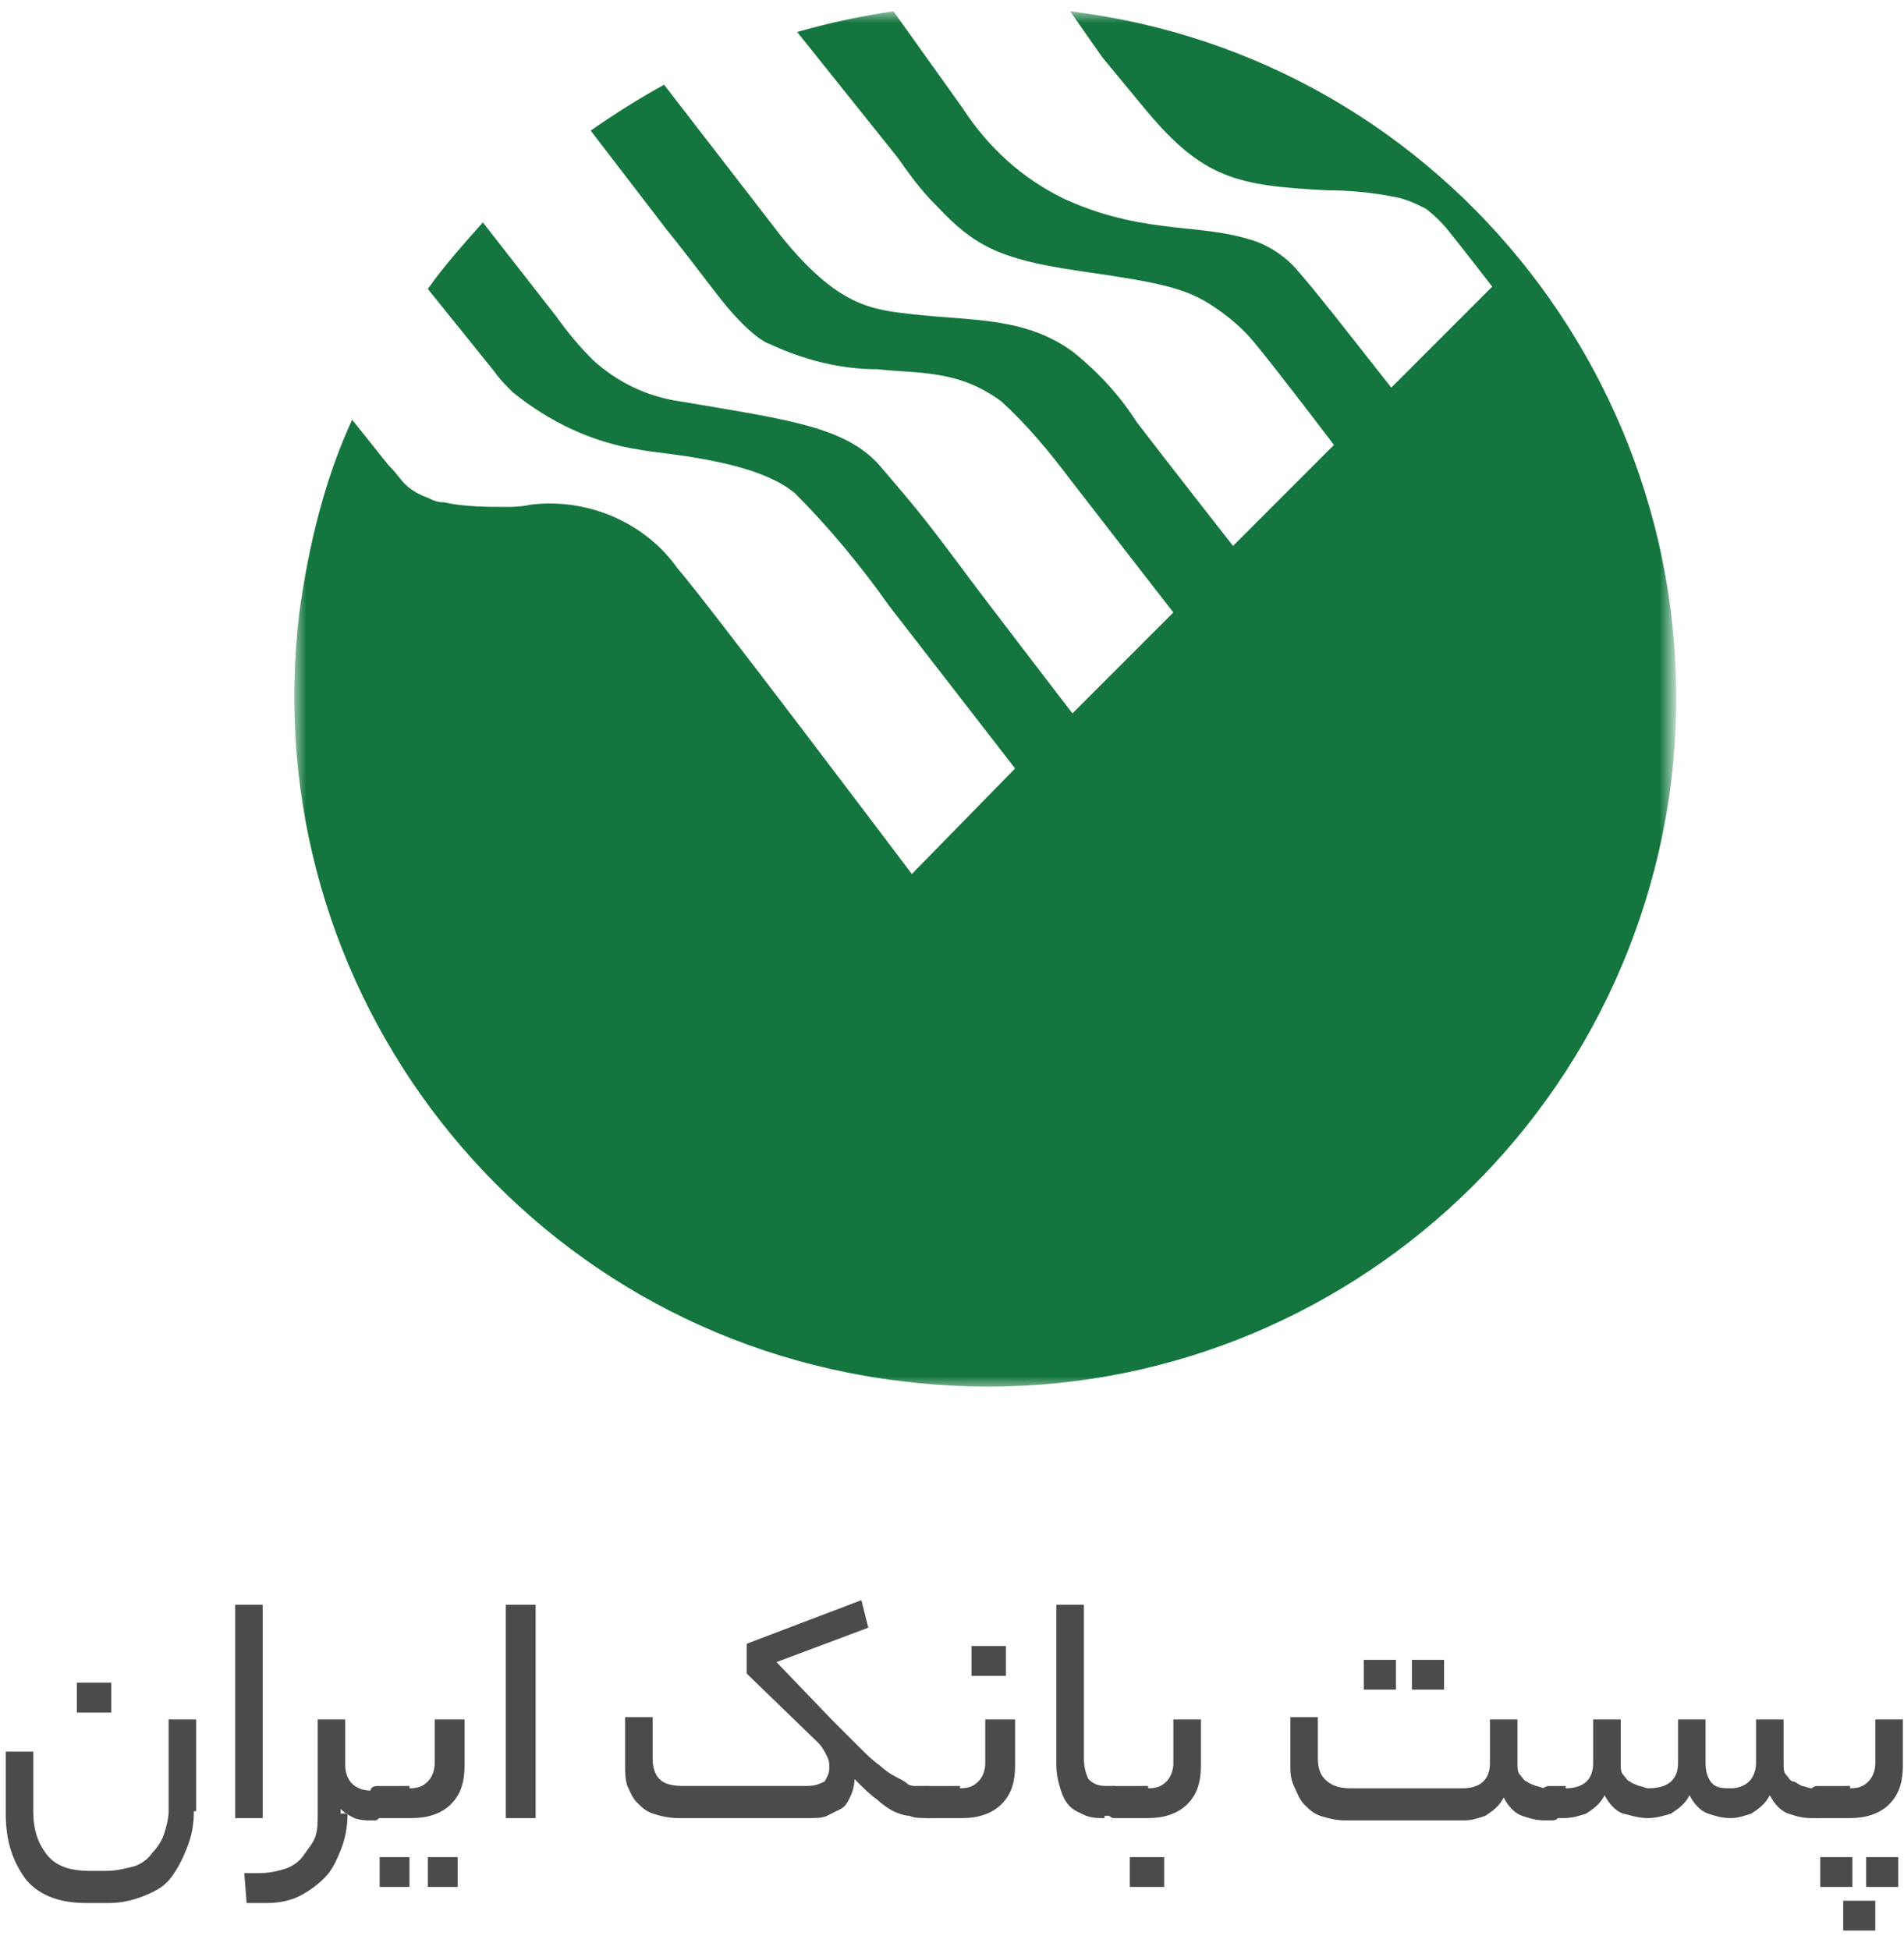 <?xml version="1.0" encoding="UTF-8"?>
<svg xmlns="http://www.w3.org/2000/svg" xmlns:xlink="http://www.w3.org/1999/xlink" version="1.1" id="Layer_1" x="0px" y="0px" viewBox="0 0 83 85" style="enable-background:new 0 0 83 85;" xml:space="preserve">
<style type="text/css">
	.st0{filter:url(#Adobe_OpacityMaskFilter);}
	.st1{fill-rule:evenodd;clip-rule:evenodd;fill:#FFFFFF;}
	.st2{mask:url(#mask-2_1_);fill-rule:evenodd;clip-rule:evenodd;fill:#14763E;}
	.st3{fill-rule:evenodd;clip-rule:evenodd;fill:#4B4B4B;}
</style>
<desc>Created with Sketch.</desc>
<g id="_x2D_g-landing--copy-5" transform="translate(-1168, -1950)">
	<g id="Group-18" transform="translate(1168.25, 1950.25)">
		<g id="Group-3" transform="translate(12.5, 0.144)">
			<g id="Clip-2">
			</g>
			<defs>
				<filter id="Adobe_OpacityMaskFilter" filterUnits="userSpaceOnUse" x="0.1" y="0.1" width="60.2" height="60">
					<feColorMatrix type="matrix" values="1 0 0 0 0  0 1 0 0 0  0 0 1 0 0  0 0 0 1 0"></feColorMatrix>
				</filter>
			</defs>
			<mask maskUnits="userSpaceOnUse" x="0.1" y="0.1" width="60.2" height="60" id="mask-2_1_">
				<g class="st0">
					<polygon id="path-1_1_" class="st1" points="0.1,0.1 60.1,0.1 60.1,60.1 0.1,60.1      "></polygon>
				</g>
			</mask>
			<path id="Fill-1" class="st2" d="M33.9,0.1c16.5,2,28.2,17.1,26.2,33.6C58,50.2,43,61.9,26.5,59.8C10,57.8-1.7,42.8,0.3,26.3     c0.4-2.9,1.1-5.8,2.3-8.4l1.6,2L4.3,20c0.2,0.2,0.4,0.5,0.6,0.7c0.3,0.3,0.7,0.5,1,0.6c0.2,0.1,0.4,0.2,0.7,0.2     c0.9,0.2,1.9,0.2,2.8,0.2c0.6,0,1-0.1,1-0.1c2.5-0.3,5,0.8,6.4,2.8C17.8,25.5,27,37.7,27,37.7l4.5-4.6c0,0-3.8-4.9-5.5-7.1     c-1.2-1.7-2.6-3.4-4.1-4.9c-1.8-1.5-5.9-1.7-6.8-1.9c-2-0.3-3.9-1.2-5.5-2.5c-0.3-0.3-0.6-0.6-0.8-0.9l-2.9-3.6     c0.7-1,1.6-2,2.4-2.9l3.2,4.1c0.5,0.7,1,1.3,1.6,1.9c1.1,1,2.4,1.6,3.8,1.8c4.7,0.8,7.2,1.1,8.7,2.8c1.8,2.1,2.1,2.5,3.6,4.5     c0.5,0.7,4.8,6.3,4.8,6.3l4.4-4.4c0,0-2.8-3.6-4.5-5.8c-0.9-1.2-1.9-2.4-3-3.4c-1.9-1.4-3.6-1.2-5.4-1.4c-1.6,0-3.2-0.4-4.7-1.1     c0,0-0.8-0.2-2.4-2.3s-2.1-2.7-2.1-2.7L13,5.3c1-0.7,2.1-1.4,3.2-2l3.4,4.4l1.7,2.2c2.5,3.1,4,3.2,5.7,3.4c2.6,0.3,5,0.1,7.1,1.7     c1.1,0.9,2,1.9,2.7,3c1.3,1.7,4.2,5.4,4.2,5.4l4.4-4.4c0,0-2.5-3.3-3.5-4.5c-0.5-0.6-1.1-1.1-1.7-1.5c-1.3-0.9-2.6-1.1-6-1.6     c-3.4-0.5-4.5-1.1-6.1-2.8c-0.8-0.8-1.2-1.4-1.7-2.1L22,1c1.4-0.4,2.8-0.7,4.2-0.9l3,4.2c1.1,1.7,2.6,3.1,4.5,4     c3.1,1.4,5.4,1.1,7.5,1.6c0.4,0.1,0.8,0.2,1.2,0.4c0.6,0.3,1.1,0.7,1.5,1.2c0.7,0.8,1.3,1.6,1.4,1.7l2.6,3.3l4.4-4.4     c0,0-1-1.3-1.8-2.3c-0.3-0.4-0.7-0.8-1.1-1.1c-0.4-0.2-0.8-0.4-1.3-0.5c-1-0.2-2-0.3-3-0.3c-3.9-0.2-5.4-0.5-7.9-3.5l-1.9-2.3     L33.9,0.1z"></path>
		</g>
		<g id="Group-17" transform="translate(0, 68.894)">
			<path id="Fill-4" class="st3" d="M3.1,5.5h1.5V4.2H3.1V5.5z M8.2,9.8c0,0.6-0.1,1.1-0.3,1.6c-0.2,0.5-0.4,0.9-0.7,1.3     c-0.3,0.4-0.7,0.6-1.2,0.8c-0.5,0.2-1,0.3-1.5,0.3H3.5c-1.1,0-2-0.3-2.6-1C0.3,12,0,11.1,0,9.9V7.2h1.2v2.6     c0,0.8,0.2,1.4,0.6,1.9c0.4,0.5,1,0.7,1.9,0.7h0.7c0.4,0,0.8-0.1,1.2-0.2c0.3-0.1,0.6-0.3,0.8-0.6c0.2-0.2,0.4-0.5,0.5-0.8     c0.1-0.3,0.2-0.7,0.2-1v-4h1.2V9.8z"></path>
			<polygon id="Fill-6" class="st3" points="10,10.1 11.2,10.1 11.2,0.8 10,0.8    "></polygon>
			<path id="Fill-7" class="st3" d="M14.9,9.9c0,0.6-0.1,1.1-0.3,1.6c-0.2,0.5-0.4,0.9-0.7,1.2c-0.3,0.3-0.7,0.6-1.1,0.8     c-0.4,0.2-0.9,0.3-1.4,0.3h-0.9l-0.1-1.3H11c0.5,0,0.9-0.1,1.2-0.2c0.3-0.1,0.6-0.3,0.8-0.6s0.4-0.5,0.5-0.8     c0.1-0.3,0.1-0.6,0.1-1V5.8h1.2v2c0,0.3,0.1,0.6,0.3,0.8c0.2,0.2,0.5,0.3,0.8,0.3h0.2c0.2,0,0.3,0.2,0.3,0.6     c0,0.4-0.1,0.7-0.3,0.7h-0.2c-0.2,0-0.4,0-0.7-0.1c-0.2-0.1-0.4-0.2-0.6-0.4V9.9z"></path>
			<path id="Fill-8" class="st3" d="M18.4,13.1h1.3v-1.3h-1.3V13.1z M16.3,13.1h1.3v-1.3h-1.3V13.1z M17.6,8.8     c0.4,0,0.6-0.1,0.8-0.3c0.2-0.2,0.3-0.5,0.3-0.8V5.8H20v2c0,0.8-0.2,1.3-0.6,1.7c-0.4,0.4-1,0.6-1.7,0.6h-1.5     c-0.1,0-0.2-0.1-0.3-0.2c0-0.1-0.1-0.3-0.1-0.5c0-0.2,0-0.4,0.1-0.5c0-0.1,0.1-0.2,0.3-0.2H17.6z"></path>
			<polygon id="Fill-9" class="st3" points="21.8,10.1 23.1,10.1 23.1,0.8 21.8,0.8    "></polygon>
			<path id="Fill-10" class="st3" d="M32.3,3.8V2.5l5-1.9l0.3,1.2l-4,1.5L36,5.8c0.5,0.5,0.9,0.9,1.2,1.2c0.3,0.3,0.6,0.6,0.9,0.8     c0.2,0.2,0.5,0.4,0.7,0.5c0.2,0.1,0.4,0.2,0.5,0.3c0.1,0.1,0.3,0.1,0.4,0.1c0.2,0,0.3,0,0.5,0c0.1,0,0.2,0.1,0.3,0.2     c0,0.1,0.1,0.3,0.1,0.5c0,0.2,0,0.4-0.1,0.5c0,0.1-0.1,0.2-0.3,0.2c-0.3,0-0.6,0-0.8-0.1c-0.2,0-0.5-0.1-0.7-0.2     c-0.2-0.1-0.5-0.3-0.7-0.5c-0.3-0.2-0.6-0.5-1-0.9c0,0.3-0.1,0.6-0.2,0.8c-0.1,0.2-0.2,0.4-0.4,0.5c-0.2,0.1-0.4,0.2-0.6,0.3     c-0.2,0.1-0.5,0.1-0.8,0.1h-5.7c-0.4,0-0.8-0.1-1.1-0.2c-0.3-0.1-0.5-0.3-0.7-0.5c-0.2-0.2-0.3-0.5-0.4-0.7     c-0.1-0.3-0.1-0.6-0.1-0.9V5.7h1.2v1.8c0,0.4,0.1,0.7,0.3,0.9c0.2,0.2,0.5,0.3,1.1,0.3h5.3c0.4,0,0.6-0.1,0.8-0.2     c0.1-0.2,0.2-0.3,0.2-0.6c0-0.2,0-0.3-0.1-0.5c-0.1-0.2-0.2-0.4-0.4-0.6L32.3,3.8z"></path>
			<path id="Fill-11" class="st3" d="M42.1,3.9h1.5V2.6h-1.5V3.9z M41.6,8.8c0.4,0,0.6-0.1,0.8-0.3c0.2-0.2,0.3-0.5,0.3-0.8V5.8H44     v2c0,0.8-0.2,1.3-0.6,1.7c-0.4,0.4-1,0.6-1.7,0.6h-1.5c-0.1,0-0.2-0.1-0.3-0.2c0-0.1-0.1-0.3-0.1-0.5c0-0.2,0-0.4,0.1-0.5     c0-0.1,0.1-0.2,0.3-0.2H41.6z"></path>
			<path id="Fill-12" class="st3" d="M47.9,10.1c-0.3,0-0.5,0-0.8-0.1c-0.2-0.1-0.5-0.2-0.7-0.4c-0.2-0.2-0.3-0.4-0.4-0.7     s-0.2-0.7-0.2-1.1v-7h1.2v6.7c0,0.4,0.1,0.7,0.2,0.9c0.2,0.2,0.4,0.3,0.8,0.3h0.3c0.2,0,0.3,0.2,0.3,0.6c0,0.4-0.1,0.7-0.3,0.7     H47.9z"></path>
			<path id="Fill-13" class="st3" d="M49,13.1h1.5v-1.3H49V13.1z M49.8,8.8c0.4,0,0.6-0.1,0.8-0.3c0.2-0.2,0.3-0.5,0.3-0.8V5.8h1.2     v2c0,0.8-0.2,1.3-0.6,1.7c-0.4,0.4-1,0.6-1.7,0.6h-1.5c-0.1,0-0.2-0.1-0.3-0.2c0-0.1-0.1-0.3-0.1-0.5c0-0.2,0-0.4,0.1-0.5     c0-0.1,0.1-0.2,0.3-0.2H49.8z"></path>
			<path id="Fill-14" class="st3" d="M61.3,4.5h1.4V3.2h-1.4V4.5z M59.2,4.5h1.4V3.2h-1.4V4.5z M63.5,8.8c0.8,0,1.2-0.4,1.2-1.1V5.8     h1.2v1.9c0,0.2,0,0.4,0.1,0.5c0.1,0.1,0.2,0.3,0.3,0.3c0.1,0.1,0.2,0.1,0.4,0.2c0.1,0,0.3,0.1,0.4,0.1h0.3c0.1,0,0.2,0.1,0.3,0.2     c0,0.1,0.1,0.3,0.1,0.5c0,0.2,0,0.4-0.1,0.5c0,0.1-0.1,0.2-0.3,0.2h-0.3c-0.4,0-0.7-0.1-1-0.2c-0.3-0.1-0.6-0.4-0.8-0.8     c-0.2,0.4-0.5,0.6-0.8,0.8c-0.3,0.1-0.6,0.2-0.9,0.2h-5.2c-0.4,0-0.8-0.1-1.1-0.2c-0.3-0.1-0.5-0.3-0.7-0.5     c-0.2-0.2-0.3-0.5-0.4-0.7C56,8.4,56,8.1,56,7.8V5.7h1.2v1.8c0,0.4,0.1,0.7,0.3,0.9c0.2,0.2,0.5,0.4,1.1,0.4H63.5z"></path>
			<path id="Fill-15" class="st3" d="M68,8.8c0.8,0,1.2-0.4,1.2-1.1V5.8h1.2v1.9c0,0.2,0,0.4,0.1,0.5c0.1,0.1,0.2,0.3,0.3,0.3     c0.1,0.1,0.2,0.1,0.4,0.2c0.1,0,0.3,0.1,0.4,0.1c0.9,0,1.3-0.4,1.3-1.1V5.8h1.2v1.9c0,0.4,0.1,0.7,0.3,0.9     c0.2,0.2,0.5,0.2,0.8,0.2c0.3,0,0.6-0.1,0.8-0.3c0.2-0.2,0.3-0.5,0.3-0.8V5.8h1.2v1.9c0,0.2,0,0.4,0.1,0.5     c0.1,0.1,0.2,0.3,0.3,0.3s0.2,0.1,0.4,0.2c0.1,0,0.3,0.1,0.4,0.1H79c0.2,0,0.3,0.2,0.3,0.6c0,0.4-0.1,0.7-0.3,0.7h-0.3     c-0.4,0-0.7-0.1-1-0.2c-0.3-0.1-0.6-0.4-0.8-0.8c-0.2,0.4-0.5,0.6-0.8,0.8c-0.3,0.1-0.6,0.2-0.9,0.2c-0.4,0-0.7-0.1-1-0.2     c-0.3-0.1-0.6-0.4-0.8-0.8c-0.2,0.4-0.5,0.6-0.8,0.8c-0.3,0.1-0.7,0.2-1,0.2c-0.4,0-0.7-0.1-1.1-0.2c-0.3-0.1-0.6-0.4-0.8-0.8     c-0.2,0.4-0.5,0.6-0.8,0.8c-0.3,0.1-0.6,0.2-1,0.2h-0.6c-0.1,0-0.2-0.1-0.3-0.2c0-0.1-0.1-0.3-0.1-0.5c0-0.2,0-0.4,0.1-0.5     c0-0.1,0.1-0.2,0.3-0.2H68z"></path>
			<path id="Fill-16" class="st3" d="M81.1,13.1h1.4v-1.3h-1.4V13.1z M80.1,15h1.4v-1.3h-1.4V15z M79.1,13.1h1.4v-1.3h-1.4V13.1z      M80.4,8.8c0.4,0,0.6-0.1,0.8-0.3c0.2-0.2,0.3-0.5,0.3-0.8V5.8h1.2v2c0,0.8-0.2,1.3-0.6,1.7s-1,0.6-1.7,0.6H79     c-0.1,0-0.2-0.1-0.3-0.2c0-0.1-0.1-0.3-0.1-0.5c0-0.2,0-0.4,0.1-0.5c0-0.1,0.1-0.2,0.3-0.2H80.4z"></path>
		</g>
	</g>
</g>
</svg>
